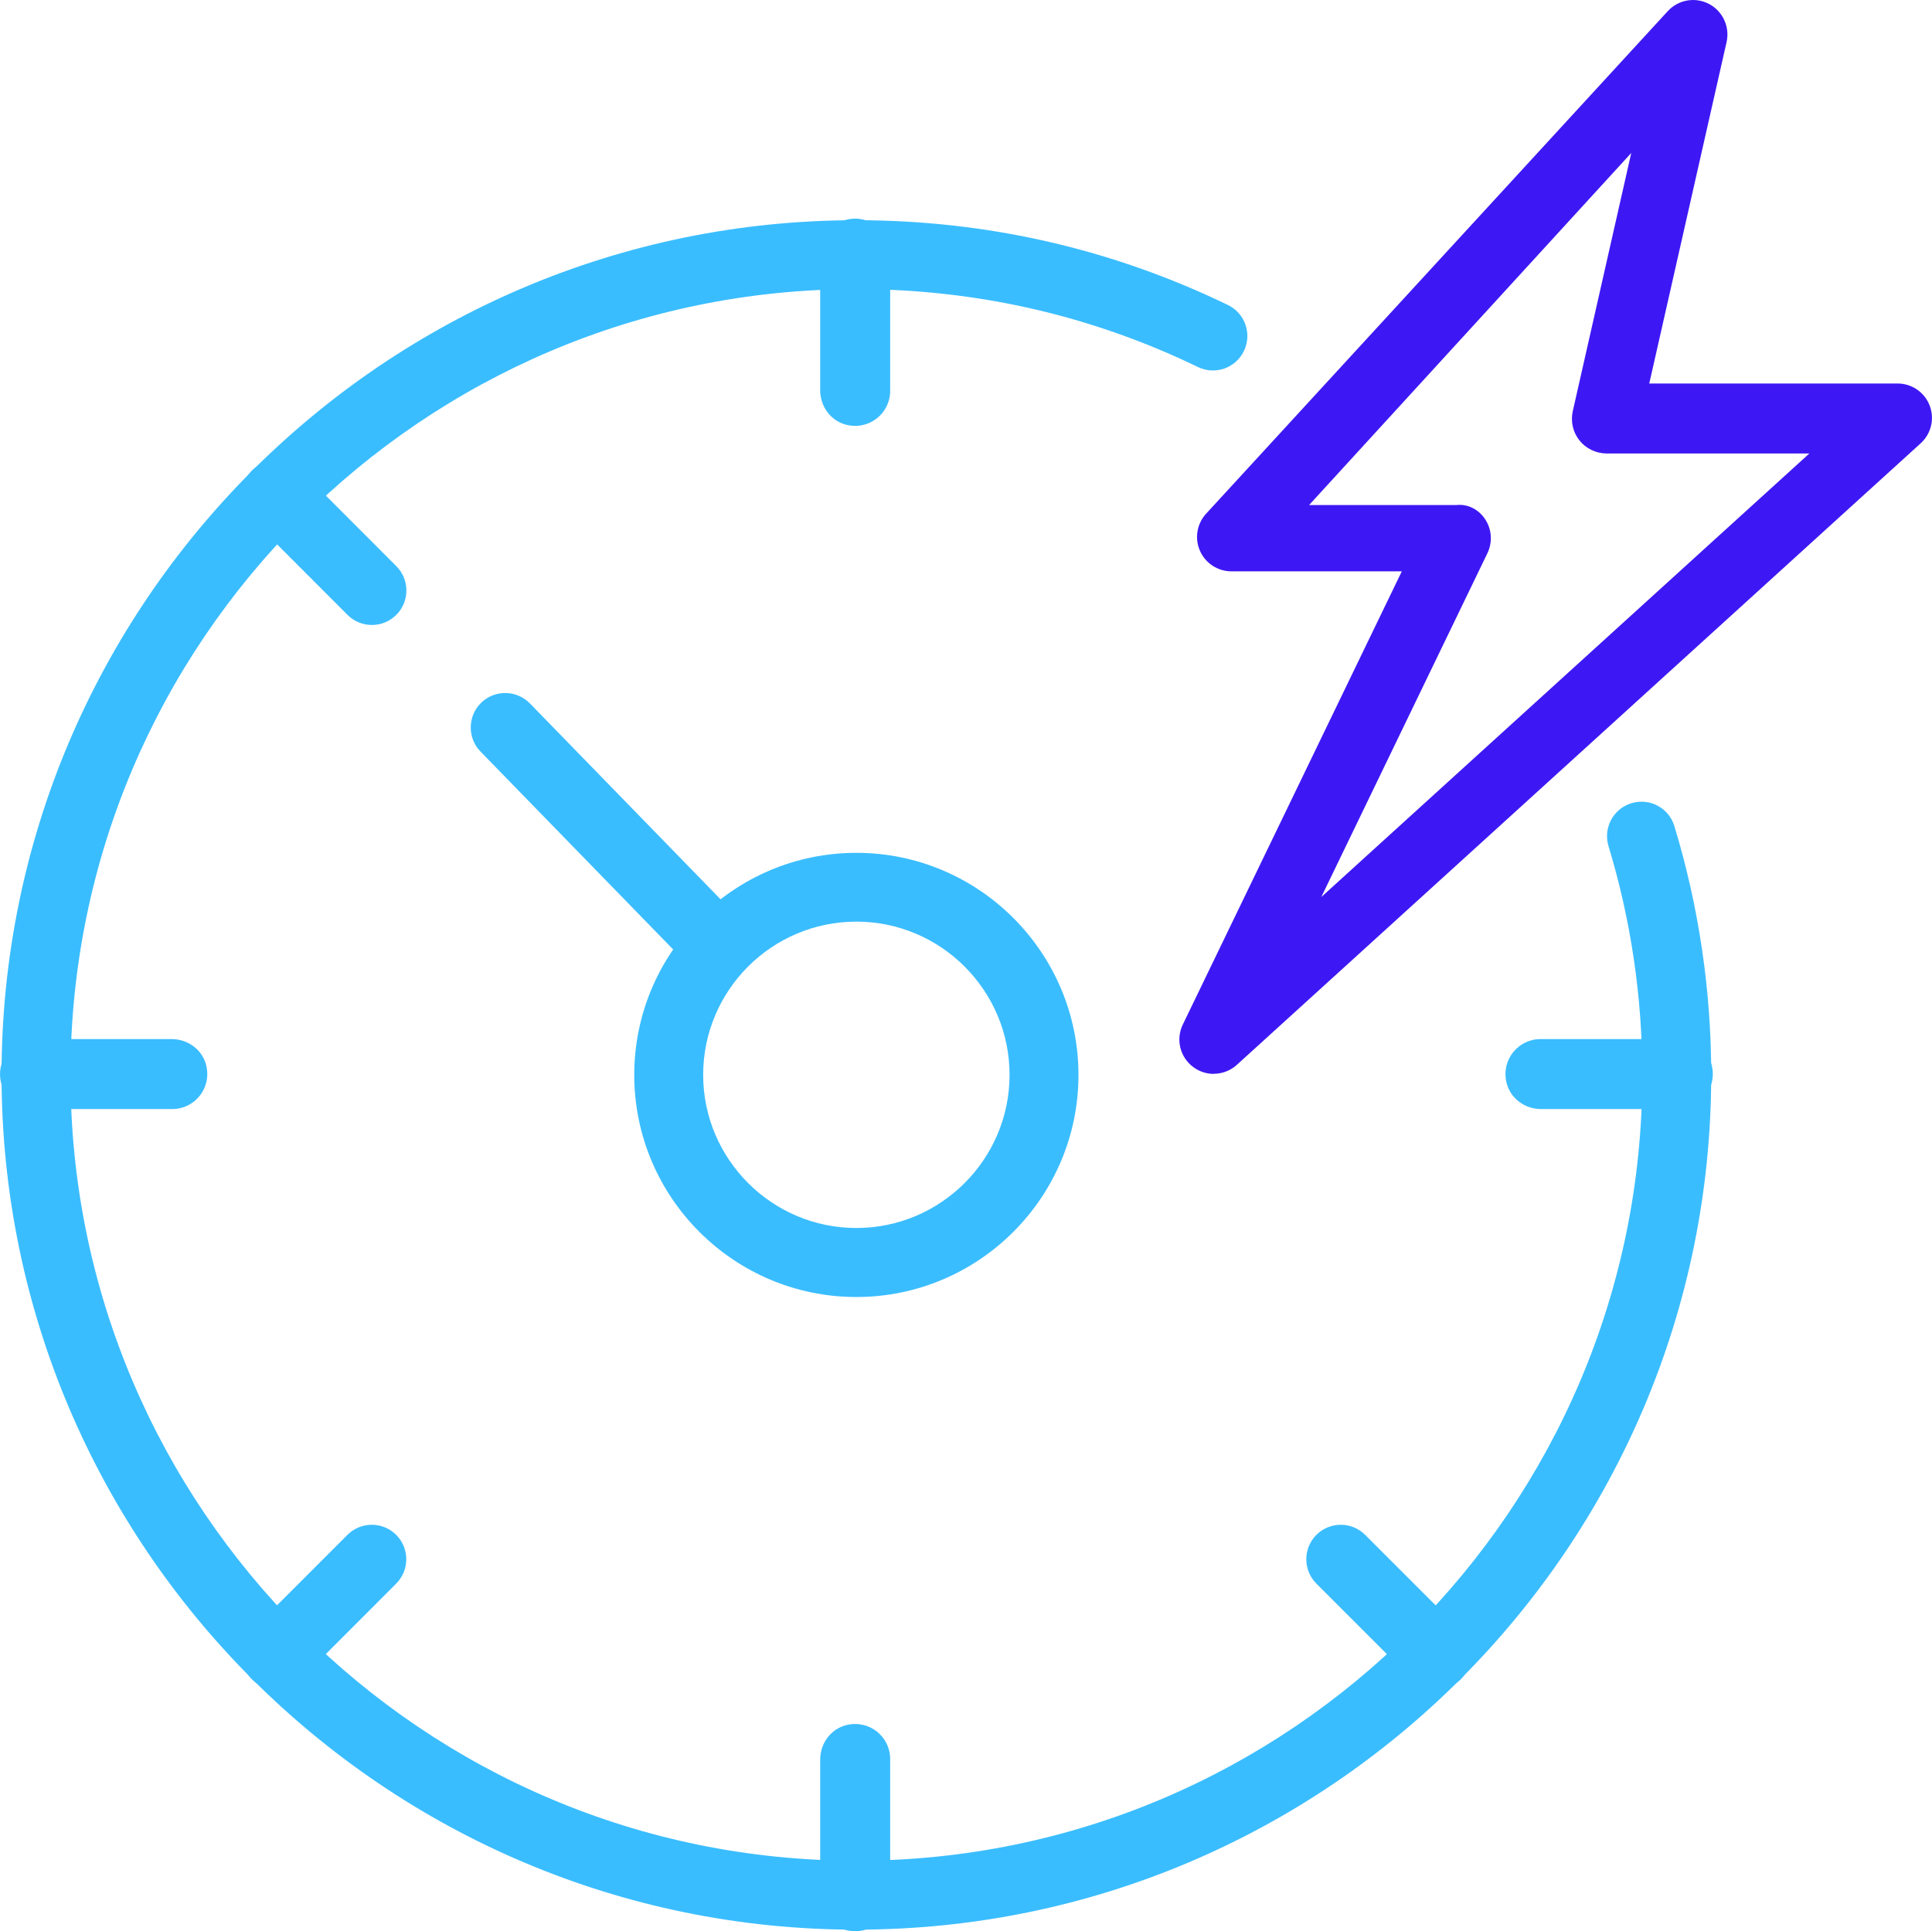 <?xml version="1.0" encoding="UTF-8"?>
<svg id="Layer_2" data-name="Layer 2" xmlns="http://www.w3.org/2000/svg" viewBox="0 0 524.51 524.36">
  <defs>
    <style>
      .cls-1 {
        fill: #3abdff;
      }

      .cls-2 {
        fill: #3e18f4;
      }
    </style>
  </defs>
  <g id="Layer_1-2" data-name="Layer 1">
    <g>
      <path class="cls-1" d="M232.49,523.94C104.52,523.94.42,419.84.42,291.86S104.52,59.79,232.49,59.79c35.35,0,69.29,7.74,100.87,23.02,4.66,2.25,6.6,7.84,4.35,12.49-2.25,4.65-7.81,6.62-12.49,4.35-29.03-14.04-60.24-21.15-92.72-21.15-117.64,0-213.36,95.72-213.36,213.36s95.72,213.36,213.36,213.36,213.36-95.72,213.36-213.36c0-21.15-3.09-42.06-9.17-62.11-1.5-4.94,1.29-10.18,6.22-11.67,5.03-1.5,10.18,1.31,11.67,6.25,6.62,21.82,9.99,44.54,9.99,67.53,0,127.95-104.1,232.07-232.07,232.07h0Z"/>
      <path class="cls-1" d="M232.49,352.16c-33.26,0-60.3-27.06-60.3-60.3s27.06-60.3,60.3-60.3,60.3,27.06,60.3,60.3-27.06,60.3-60.3,60.3ZM232.49,250.24c-22.95,0-41.59,18.67-41.59,41.59s18.67,41.59,41.59,41.59,41.59-18.67,41.59-41.59-18.67-41.59-41.59-41.59Z"/>
      <path class="cls-1" d="M222.67,105.98v-36.97c0-4.41,2.94-8.39,7.23-9.38,6.24-1.44,11.77,3.25,11.77,9.24v37.26c0,5.99-5.53,10.68-11.77,9.24-4.29-.99-7.23-4.98-7.23-9.38Z"/>
      <path class="cls-1" d="M100.97,169.69c-2.39,0-4.8-.91-6.62-2.74l-25.94-25.97c-3.65-3.65-3.65-9.59,0-13.24,3.65-3.65,9.57-3.65,13.24,0l25.94,25.97c3.65,3.65,3.65,9.59,0,13.24-1.82,1.82-4.21,2.74-6.62,2.74h0Z"/>
      <path class="cls-1" d="M46.76,301.13H9.65c-4.41,0-8.39-2.94-9.38-7.23-1.44-6.24,3.25-11.77,9.24-11.77h37.12c4.41,0,8.39,2.94,9.38,7.23,1.44,6.24-3.25,11.77-9.24,11.77Z"/>
      <path class="cls-1" d="M75,458.69c-2.39,0-4.8-.91-6.62-2.74-3.65-3.65-3.65-9.57,0-13.24l25.94-25.97c3.65-3.65,9.57-3.65,13.24,0,3.65,3.65,3.65,9.57,0,13.24l-25.94,25.97c-1.82,1.82-4.21,2.74-6.62,2.74h0Z"/>
      <path class="cls-1" d="M222.67,514.71v-36.97c0-4.41,2.94-8.39,7.23-9.38,6.24-1.44,11.77,3.25,11.77,9.24v37.26c0,5.99-5.53,10.68-11.77,9.24-4.29-.99-7.23-4.98-7.23-9.38Z"/>
      <path class="cls-1" d="M389.97,458.69c-2.39,0-4.8-.91-6.62-2.74l-25.97-25.97c-3.65-3.65-3.65-9.57,0-13.24,3.65-3.65,9.57-3.65,13.24,0l25.97,25.97c3.65,3.65,3.65,9.57,0,13.24-1.82,1.82-4.21,2.74-6.62,2.74h0Z"/>
      <path class="cls-1" d="M455.5,301.13h-37.14c-4.41,0-8.39-2.94-9.38-7.23-1.44-6.24,3.25-11.77,9.24-11.77h37.14c4.41,0,8.39,2.94,9.38,7.23,1.44,6.24-3.25,11.77-9.24,11.77Z"/>
      <path class="cls-1" d="M195.07,266.39c-2.43,0-4.87-.94-6.71-2.83l-57.92-59.51c-3.6-3.7-3.51-9.64.19-13.24,3.7-3.6,9.64-3.51,13.24.19l57.92,59.51c3.6,3.7,3.51,9.64-.19,13.24-1.82,1.78-4.16,2.64-6.53,2.64Z"/>
      <path class="cls-2" d="M329.53,291.58c-1.96,0-3.92-.61-5.6-1.87-3.59-2.68-4.76-7.51-2.82-11.52l59.46-123.06h-46.26c-3.69,0-7.05-2.19-8.54-5.58-1.49-3.38-.84-7.35,1.68-10.08L452.77,3.03c2.87-3.13,7.47-3.92,11.2-1.96,3.73,1.96,5.69,6.21,4.78,10.31l-21,92.75h67.42c3.85,0,7.33,2.38,8.7,5.97,1.4,3.59.42,7.68-2.43,10.26l-185.65,168.76c-1.77,1.61-4.01,2.43-6.28,2.43v.02ZM355.38,137.13h40c3.23-.36,6.22,1.3,7.93,4.03,1.73,2.74,1.89,6.13.51,9.03l-45.1,93.36,132.49-120.42h-55.11c-2.85-.05-5.54-1.33-7.3-3.55-1.78-2.22-2.43-5.12-1.82-7.91l15.88-70.13-87.46,95.59h-.03Z"/>
    </g>
  </g>
</svg>